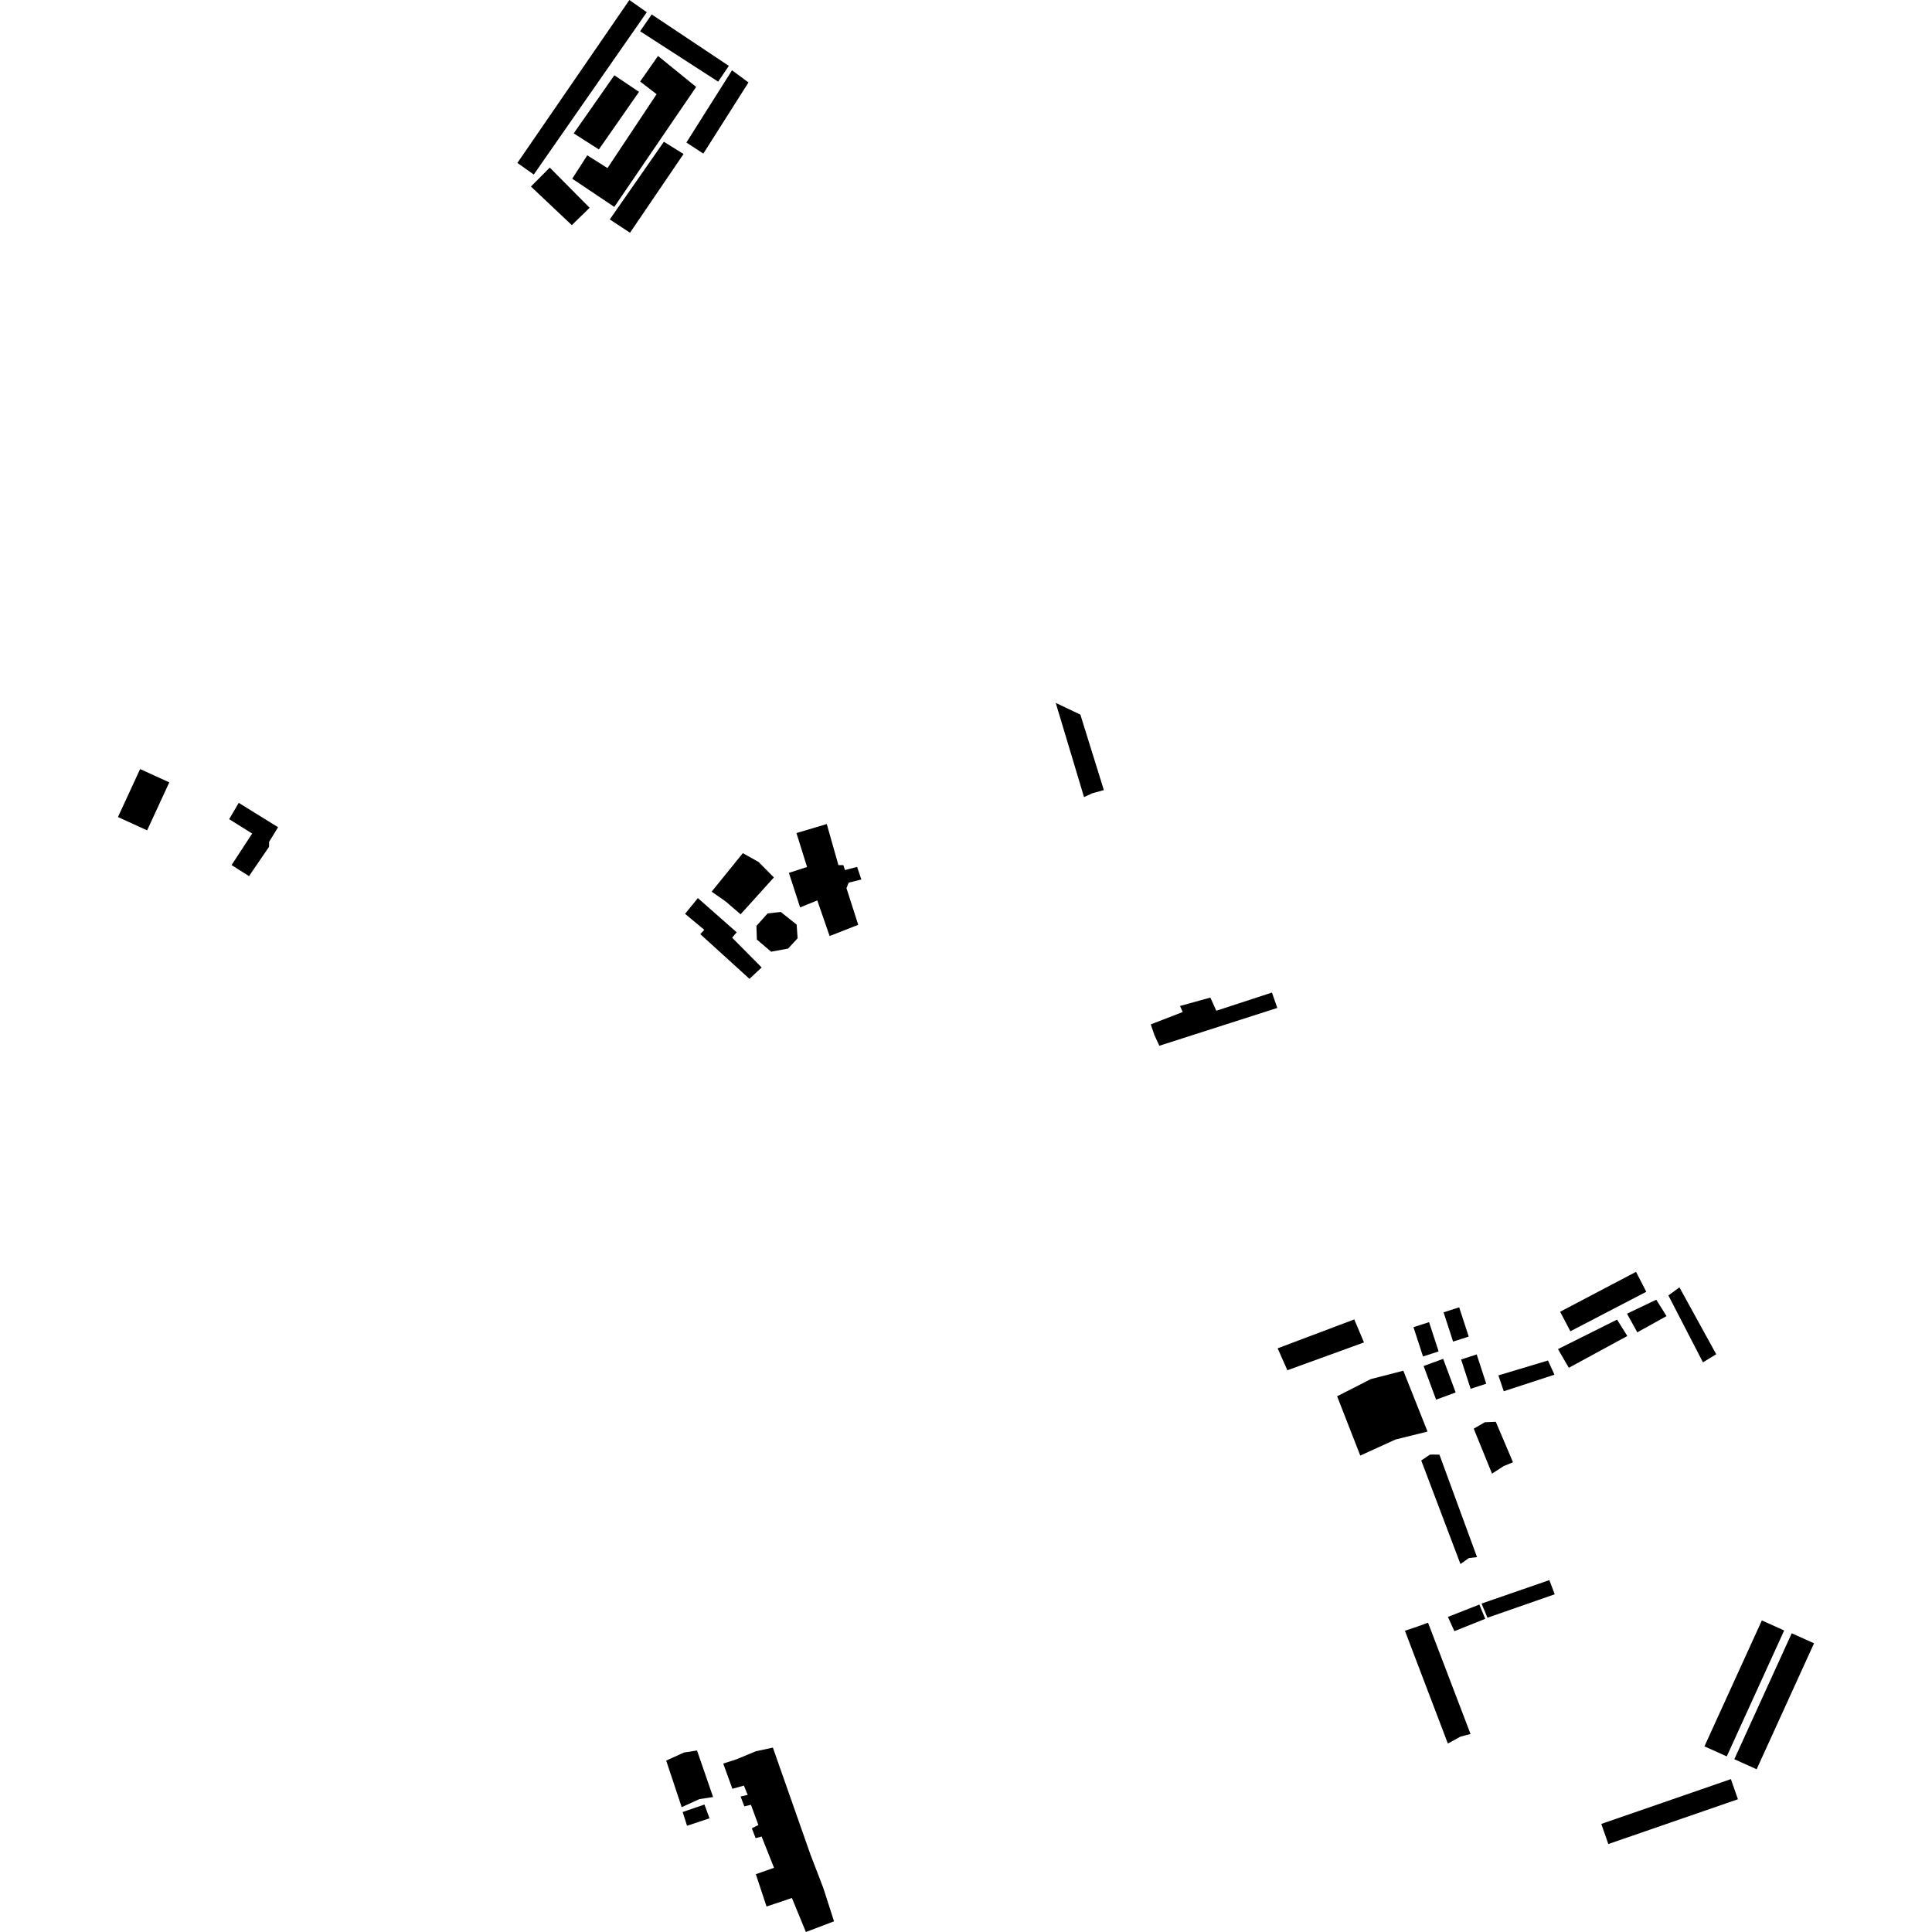 <?xml version="1.0" encoding="utf-8" standalone="no"?>
<!DOCTYPE svg PUBLIC "-//W3C//DTD SVG 1.1//EN"
  "http://www.w3.org/Graphics/SVG/1.1/DTD/svg11.dtd">
<!-- Created with matplotlib (https://matplotlib.org/) -->
<svg height="288pt" version="1.1" viewBox="0 0 288 288" width="288pt" xmlns="http://www.w3.org/2000/svg" xmlns:xlink="http://www.w3.org/1999/xlink">
 <defs>
  <style type="text/css">
*{stroke-linecap:butt;stroke-linejoin:round;}
  </style>
 </defs>
 <g id="figure_1">
  <g id="patch_1">
   <path d="M 0 288 
L 288 288 
L 288 0 
L 0 0 
z
" style="fill:none;opacity:0;"/>
  </g>
  <g id="axes_1">
   <g id="PatchCollection_1">
    <path clip-path="url(#p19508f32d0)" d="M 157.376 104.779 
L 161.594 118.822 
L 162.824 118.253 
L 164.551 117.779 
L 161.048 106.523 
L 157.376 104.779 
"/>
    <path clip-path="url(#p19508f32d0)" d="M 172.824 155.888 
L 190.405 150.251 
L 189.607 147.961 
L 181.311 150.669 
L 180.426 148.707 
L 175.903 149.96 
L 176.305 150.859 
L 171.542 152.703 
L 172.096 154.325 
L 172.824 155.888 
"/>
    <path clip-path="url(#p19508f32d0)" d="M 190.458 200.992 
L 191.905 204.261 
L 203.327 200.114 
L 201.881 196.681 
L 190.458 200.992 
"/>
    <path clip-path="url(#p19508f32d0)" d="M 202.774 216.978 
L 208.04 214.581 
L 212.8 213.402 
L 209.192 204.33 
L 204.342 205.58 
L 199.322 208.14 
L 202.774 216.978 
"/>
    <path clip-path="url(#p19508f32d0)" d="M 209.429 243.094 
L 215.832 259.911 
L 217.726 258.868 
L 219.211 258.487 
L 212.876 241.891 
L 211.319 242.458 
L 209.429 243.094 
"/>
    <path clip-path="url(#p19508f32d0)" d="M 215.838 241.031 
L 220.522 239.187 
L 221.404 241.313 
L 216.803 243.158 
L 215.838 241.031 
"/>
    <path clip-path="url(#p19508f32d0)" d="M 230.961 235.545 
L 220.853 239.041 
L 221.733 241.152 
L 231.759 237.658 
L 230.961 235.545 
"/>
    <path clip-path="url(#p19508f32d0)" d="M 211.862 217.71 
L 217.709 233.151 
L 218.948 232.266 
L 220.177 232.113 
L 214.573 216.838 
L 213.18 216.826 
L 211.862 217.71 
"/>
    <path clip-path="url(#p19508f32d0)" d="M 224.162 207.392 
L 231.717 204.923 
L 230.754 202.809 
L 223.364 205.024 
L 224.162 207.392 
"/>
    <path clip-path="url(#p19508f32d0)" d="M 233.861 203.895 
L 242.584 199.154 
L 241.051 196.71 
L 232.245 201.11 
L 233.861 203.895 
"/>
    <path clip-path="url(#p19508f32d0)" d="M 244.068 198.609 
L 248.426 196.191 
L 246.896 193.747 
L 242.534 195.828 
L 244.068 198.609 
"/>
    <path clip-path="url(#p19508f32d0)" d="M 248.704 193.111 
L 253.856 203.079 
L 255.834 201.873 
L 250.352 191.905 
L 248.704 193.111 
"/>
    <path clip-path="url(#p19508f32d0)" d="M 222.414 219.674 
L 219.687 212.974 
L 221.336 212.011 
L 222.974 211.943 
L 225.539 217.977 
L 224.147 218.548 
L 222.414 219.674 
"/>
    <path clip-path="url(#p19508f32d0)" d="M 99.308 262.448 
L 101.618 269.391 
L 104.259 268.191 
L 106.299 267.884 
L 103.904 260.94 
L 101.943 261.251 
L 99.308 262.448 
"/>
    <path clip-path="url(#p19508f32d0)" d="M 115.211 260.512 
L 120.809 276.443 
L 122.724 281.425 
L 124.327 286.407 
L 120.134 288 
L 118.049 282.932 
L 114.268 284.201 
L 112.672 279.382 
L 115.384 278.429 
L 113.531 273.772 
L 112.637 274.007 
L 112.075 272.537 
L 113.054 272.056 
L 111.941 269.036 
L 110.955 269.27 
L 110.397 267.8 
L 111.456 267.566 
L 110.893 266.177 
L 109.176 266.651 
L 107.809 262.891 
L 109.779 262.259 
L 112.658 261.061 
L 115.211 260.512 
"/>
    <path clip-path="url(#p19508f32d0)" d="M 119.273 135.262 
L 117.598 130.115 
L 120.309 129.243 
L 118.725 124.183 
L 123.245 122.838 
L 124.982 128.959 
L 125.718 128.966 
L 125.956 129.699 
L 127.766 129.226 
L 128.403 131.105 
L 126.514 131.577 
L 126.18 132.39 
L 127.935 137.859 
L 123.671 139.534 
L 121.832 134.225 
L 119.273 135.262 
"/>
    <path clip-path="url(#p19508f32d0)" d="M 106.084 132.918 
L 108.203 134.402 
L 110.398 136.294 
L 115.362 130.798 
L 113.087 128.499 
L 110.735 127.177 
L 106.084 132.918 
"/>
    <path clip-path="url(#p19508f32d0)" d="M 112.825 140.06 
L 114.95 141.869 
L 117.481 141.403 
L 118.899 139.867 
L 118.755 137.833 
L 116.383 135.939 
L 114.426 136.165 
L 112.76 138.023 
L 112.825 140.06 
"/>
    <path clip-path="url(#p19508f32d0)" d="M 102.123 136.222 
L 104.983 138.608 
L 104.391 139.252 
L 111.72 145.914 
L 113.537 144.218 
L 109.14 139.782 
L 109.813 138.975 
L 104.029 133.877 
L 102.123 136.222 
"/>
    <path clip-path="url(#p19508f32d0)" d="M 20.885 114.643 
L 17.584 121.796 
L 21.932 123.779 
L 25.236 116.626 
L 20.885 114.643 
"/>
    <path clip-path="url(#p19508f32d0)" d="M 34.16 122.114 
L 35.584 119.68 
L 41.451 123.312 
L 40.112 125.501 
L 40.106 126.232 
L 37.119 130.604 
L 34.519 128.955 
L 37.59 124.256 
L 34.16 122.114 
"/>
    <path clip-path="url(#p19508f32d0)" d="M 79.144 27.805 
L 85.24 33.561 
L 87.896 30.974 
L 81.955 24.98 
L 79.144 27.805 
"/>
    <path clip-path="url(#p19508f32d0)" d="M 103.774 12.958 
L 91.572 30.846 
L 85.301 26.639 
L 87.543 23.156 
L 90.557 25.055 
L 97.878 14.042 
L 95.423 12.151 
L 98.089 8.344 
L 103.774 12.958 
"/>
    <path clip-path="url(#p19508f32d0)" d="M 91.579 11.222 
L 85.522 19.882 
L 89.271 22.276 
L 95.256 13.694 
L 91.579 11.222 
"/>
    <path clip-path="url(#p19508f32d0)" d="M 96.414 1.82 
L 79.569 26.018 
L 77.125 24.289 
L 93.821 0 
L 96.414 1.82 
"/>
    <path clip-path="url(#p19508f32d0)" d="M 97.147 2.151 
L 108.646 9.82 
L 107.058 12.174 
L 95.418 4.657 
L 97.147 2.151 
"/>
    <path clip-path="url(#p19508f32d0)" d="M 109.12 10.48 
L 102.32 21.246 
L 104.845 22.898 
L 111.575 12.289 
L 109.12 10.48 
"/>
    <path clip-path="url(#p19508f32d0)" d="M 90.899 32.712 
L 98.961 21.134 
L 101.896 22.954 
L 93.915 34.693 
L 90.899 32.712 
"/>
    <path clip-path="url(#p19508f32d0)" d="M 101.762 270.114 
L 102.416 272.162 
L 105.768 271.053 
L 105.01 269.001 
L 101.762 270.114 
"/>
    <path clip-path="url(#p19508f32d0)" d="M 258.02 265.211 
L 259.069 268.212 
L 239.75 274.888 
L 238.701 271.89 
L 258.02 265.211 
"/>
    <path clip-path="url(#p19508f32d0)" d="M 262.637 241.555 
L 265.963 243.053 
L 257.405 261.823 
L 254.079 260.326 
L 262.637 241.555 
"/>
    <path clip-path="url(#p19508f32d0)" d="M 267.09 243.469 
L 270.416 244.967 
L 261.858 263.741 
L 258.532 262.243 
L 267.09 243.469 
"/>
    <path clip-path="url(#p19508f32d0)" d="M 232.565 195.539 
L 243.88 189.592 
L 245.409 192.565 
L 234.092 198.45 
L 232.565 195.539 
"/>
    <path clip-path="url(#p19508f32d0)" d="M 212.216 203.631 
L 215.131 202.562 
L 216.994 207.572 
L 214.079 208.644 
L 212.216 203.631 
"/>
    <path clip-path="url(#p19508f32d0)" d="M 217.803 202.655 
L 220.131 201.906 
L 221.551 206.272 
L 219.225 207.021 
L 217.803 202.655 
"/>
    <path clip-path="url(#p19508f32d0)" d="M 215.191 195.628 
L 217.517 194.879 
L 218.939 199.241 
L 216.611 199.99 
L 215.191 195.628 
"/>
    <path clip-path="url(#p19508f32d0)" d="M 210.703 197.839 
L 213.031 197.091 
L 214.453 201.456 
L 212.125 202.205 
L 210.703 197.839 
"/>
   </g>
  </g>
 </g>
 <defs>
  <clipPath id="p19508f32d0">
   <rect height="288" width="252.831" x="17.584" y="0"/>
  </clipPath>
 </defs>
</svg>
